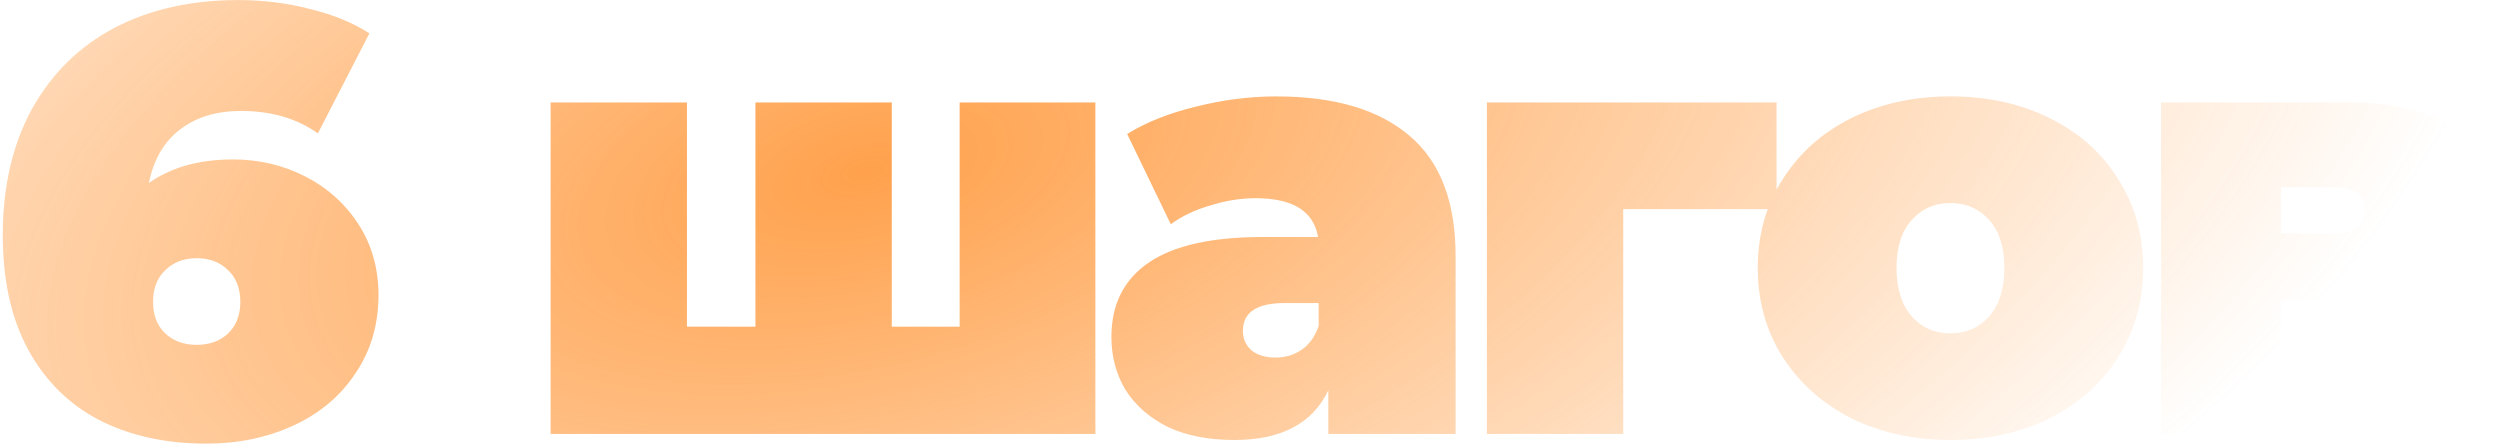 <svg xmlns="http://www.w3.org/2000/svg" width="507" height="90" fill="none"><path fill="url(#a)" d="M47.262 32.331c5.243 0 10.117 1.147 14.623 3.441 4.506 2.294 8.111 5.53 10.815 9.708 2.703 4.179 4.055 8.971 4.055 14.378 0 5.981-1.557 11.265-4.67 15.853-3.031 4.588-7.21 8.11-12.535 10.569-5.325 2.457-11.223 3.686-17.696 3.686-8.274 0-15.524-1.597-21.75-4.792-6.145-3.196-10.938-7.947-14.379-14.256C2.285 64.61.564 56.868.564 47.692c0-9.83 1.966-18.351 5.898-25.56 4.015-7.21 9.586-12.699 16.713-16.468C30.385 1.896 38.741.012 48.245.012c5.161 0 10.077.614 14.746 1.843 4.67 1.147 8.644 2.785 11.92 4.915L64.467 27.047c-4.26-3.031-9.462-4.547-15.607-4.547-4.997 0-9.135 1.27-12.412 3.81-3.195 2.458-5.284 6.062-6.267 10.814 4.506-3.195 10.2-4.793 17.082-4.793Zm-7.374 37.604c2.622 0 4.752-.778 6.39-2.335 1.639-1.556 2.458-3.686 2.458-6.39 0-2.703-.819-4.833-2.458-6.39-1.638-1.639-3.768-2.458-6.39-2.458-2.621 0-4.752.82-6.39 2.458-1.638 1.557-2.458 3.687-2.458 6.39 0 2.704.82 4.834 2.458 6.39 1.639 1.557 3.769 2.335 6.39 2.335ZM222.143 20.78V88H111.666V20.78h27.65v45.469h13.886v-45.47h27.65v45.47h13.764v-45.47h27.527Zm36.677-1.23c11.797 0 20.809 2.663 27.035 7.989 6.226 5.243 9.34 13.354 9.34 24.332V88h-25.807v-8.848c-3.195 6.718-9.544 10.077-19.048 10.077-5.325 0-9.872-.901-13.64-2.704-3.687-1.884-6.514-4.383-8.48-7.496-1.884-3.195-2.826-6.759-2.826-10.691 0-6.636 2.539-11.675 7.619-15.116 5.079-3.44 12.78-5.16 23.103-5.16h11.183c-.901-5.244-5.12-7.866-12.658-7.866-3.031 0-6.103.492-9.216 1.475-3.114.901-5.776 2.17-7.988 3.81l-8.848-18.311c3.85-2.376 8.479-4.22 13.886-5.53 5.489-1.393 10.937-2.09 16.345-2.09Zm-.123 52.966c1.966 0 3.727-.532 5.284-1.598 1.556-1.065 2.703-2.662 3.441-4.792v-4.67h-6.882c-5.653 0-8.479 1.884-8.479 5.653 0 1.556.573 2.867 1.72 3.932 1.229.983 2.868 1.475 4.916 1.475Zm101.588-30.108h-31.091V88h-27.65V20.78h58.741v21.628Zm35.27 46.82c-7.455 0-14.173-1.474-20.154-4.423-5.898-3.031-10.527-7.169-13.886-12.412-3.359-5.325-5.038-11.347-5.038-18.065 0-6.718 1.679-12.698 5.038-17.941 3.359-5.326 7.988-9.463 13.886-12.412 5.981-2.95 12.699-4.424 20.154-4.424 7.537 0 14.255 1.475 20.154 4.424 5.981 2.95 10.609 7.086 13.886 12.412 3.359 5.243 5.039 11.224 5.039 17.941 0 6.718-1.68 12.74-5.039 18.065-3.277 5.243-7.905 9.38-13.886 12.412-5.899 2.95-12.617 4.424-20.154 4.424Zm0-21.628c3.195 0 5.817-1.146 7.865-3.44 2.048-2.376 3.072-5.653 3.072-9.832 0-4.178-1.024-7.414-3.072-9.708-2.048-2.294-4.67-3.44-7.865-3.44-3.195 0-5.817 1.146-7.865 3.44s-3.072 5.53-3.072 9.708c0 4.179 1.024 7.456 3.072 9.832 2.048 2.294 4.67 3.44 7.865 3.44Zm99.847-14.87c7.373 2.786 11.06 7.989 11.06 15.608 0 6.144-2.417 10.978-7.251 14.5C494.378 86.28 487.291 88 477.952 88h-39.694V20.78h37.727c9.012 0 16.017 1.556 21.014 4.67 4.998 3.03 7.497 7.332 7.497 12.903 0 3.113-.779 5.899-2.335 8.356-1.557 2.458-3.81 4.465-6.759 6.022Zm-32.812-5.406h10.938c4.014 0 6.021-1.598 6.021-4.793 0-1.556-.491-2.703-1.475-3.44-.901-.738-2.416-1.107-4.546-1.107H462.59v9.34Zm12.904 23.472c4.014 0 6.021-1.68 6.021-5.039 0-3.195-2.007-4.793-6.021-4.793H462.59v9.832h12.904Z"/><defs><radialGradient id="a" cx="0" cy="0" r="1" gradientTransform="rotate(165.423 85.78 28.579) scale(673.725 332.925)" gradientUnits="userSpaceOnUse"><stop stop-color="#FF7A01" stop-opacity=".3"/><stop offset="0" stop-color="#FF7900" stop-opacity=".7"/><stop offset=".51" stop-color="#FF7A00" stop-opacity="0"/></radialGradient></defs></svg>